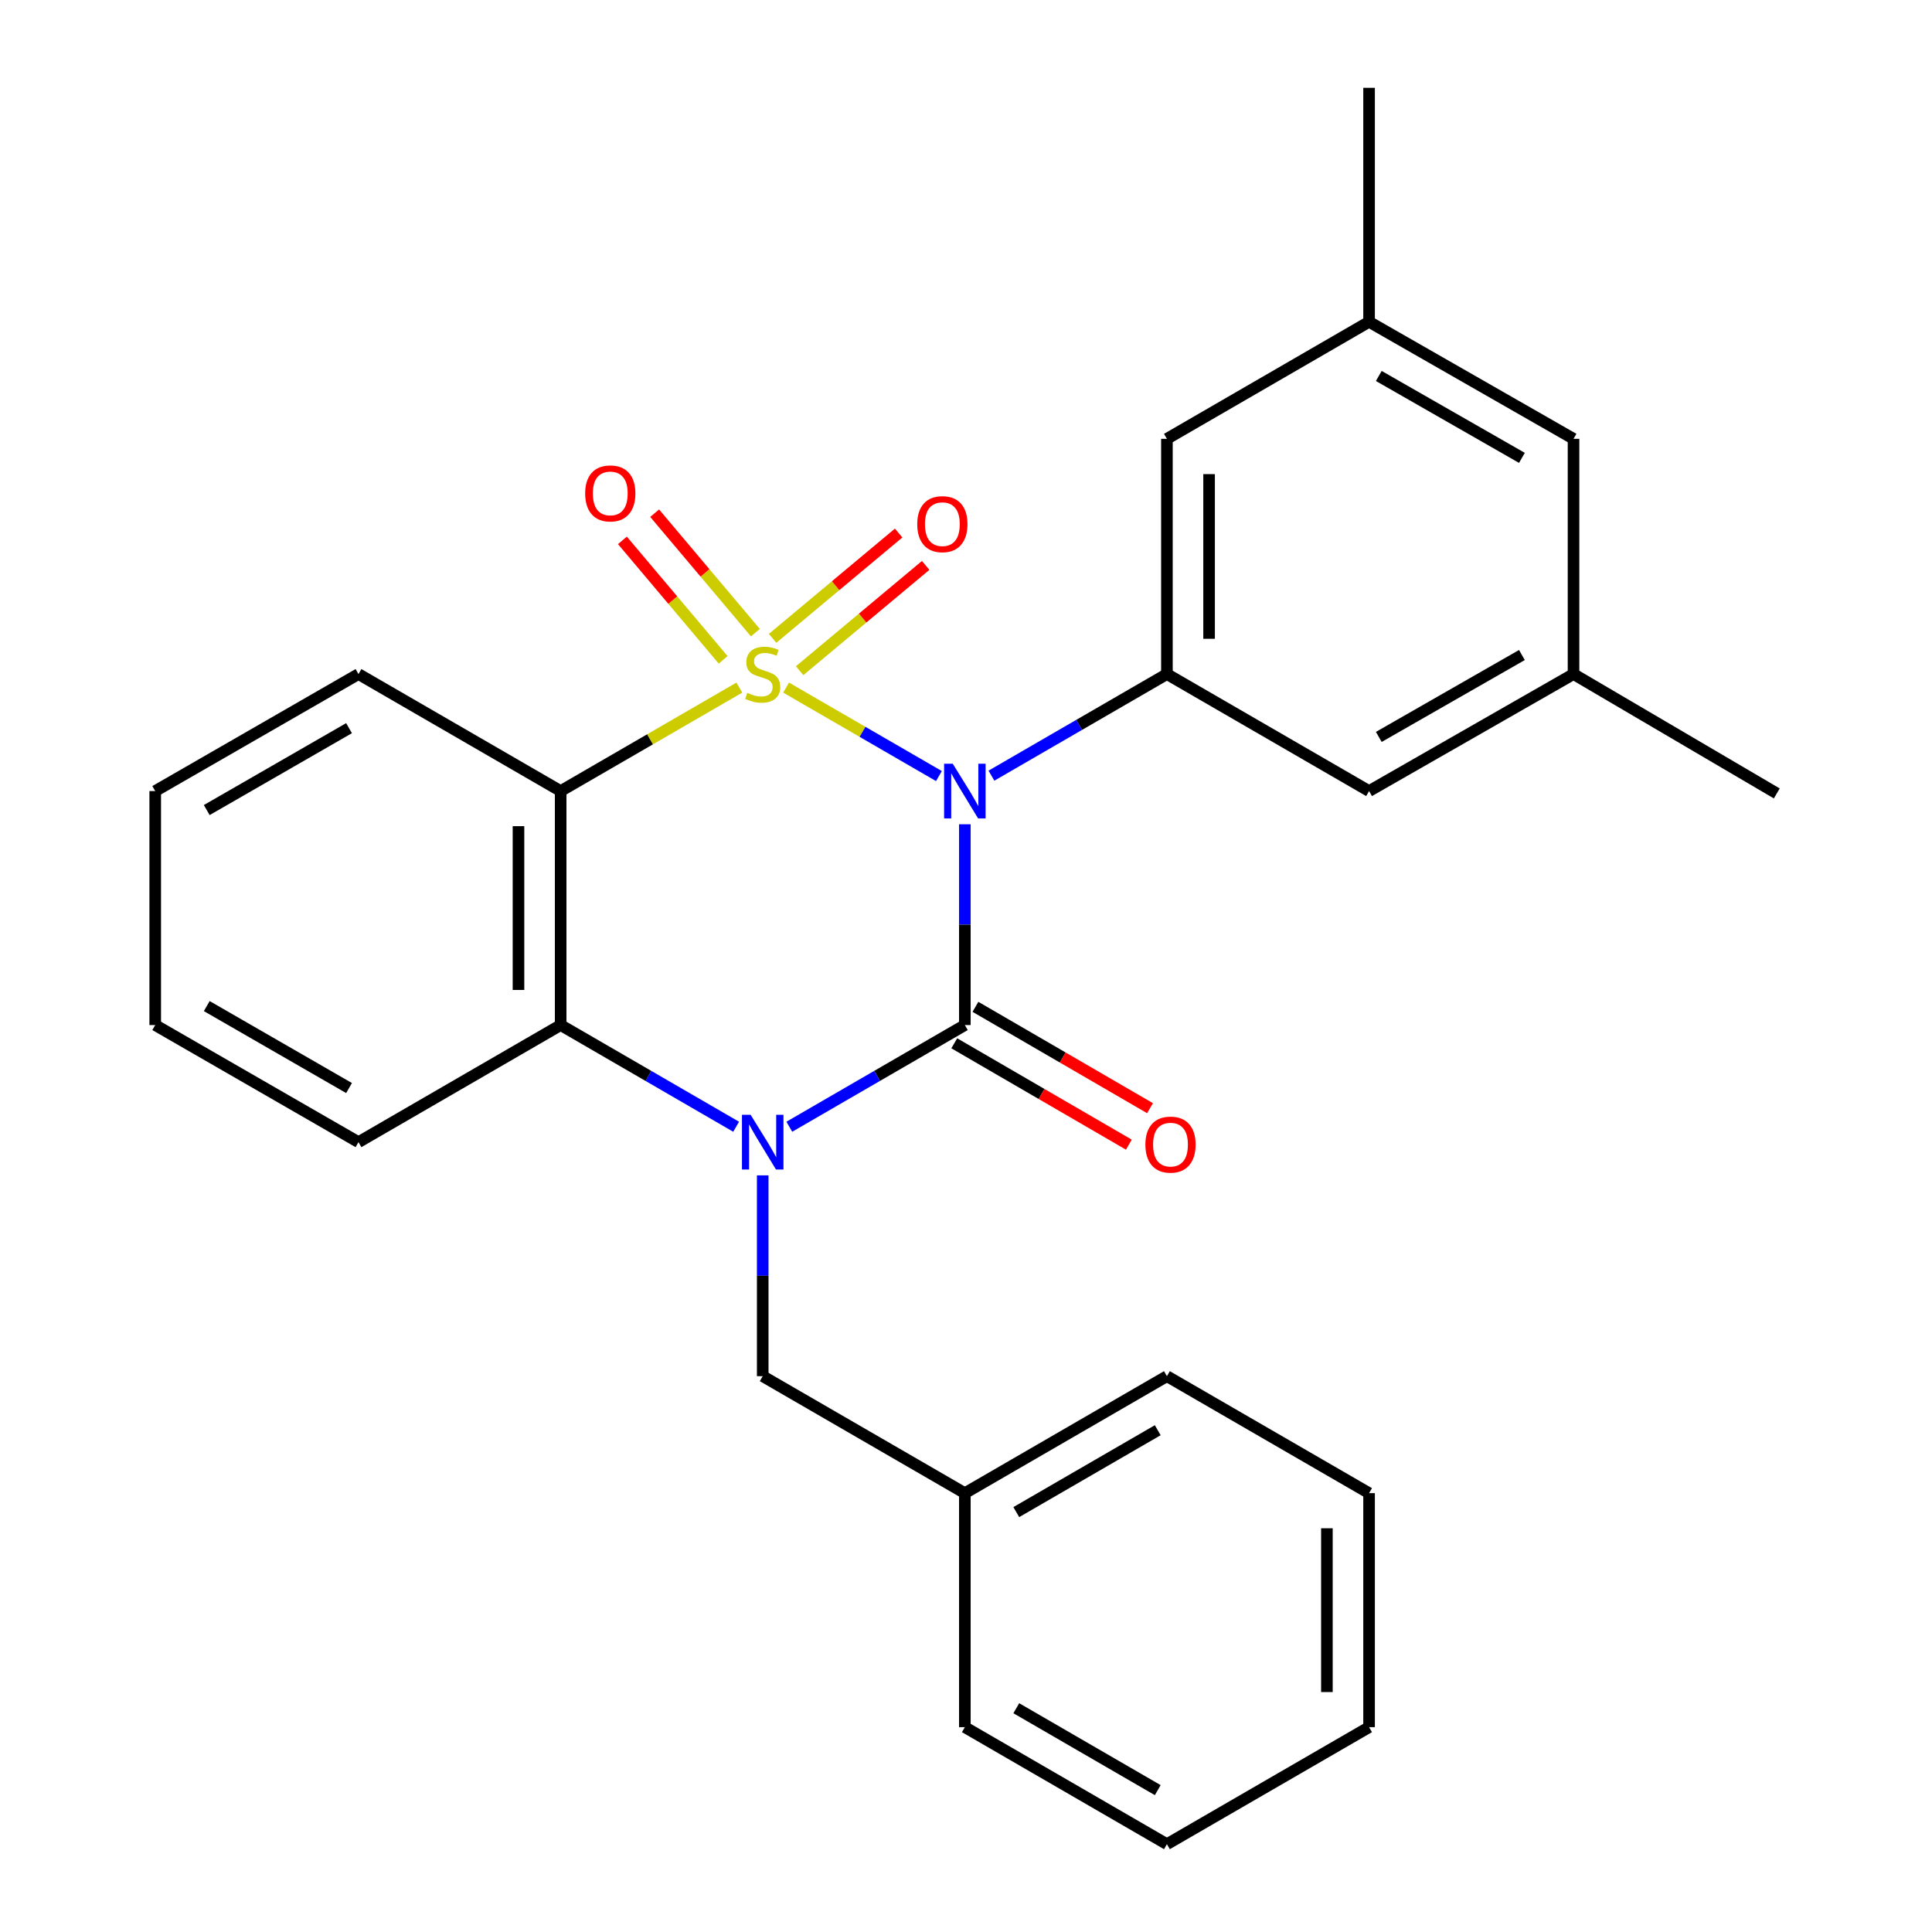 <?xml version='1.0' encoding='iso-8859-1'?>
<svg version='1.1' baseProfile='full'
              xmlns='http://www.w3.org/2000/svg'
                      xmlns:rdkit='http://www.rdkit.org/xml'
                      xmlns:xlink='http://www.w3.org/1999/xlink'
                  xml:space='preserve'
width='1000px' height='1000px' viewBox='0 0 1000 1000'>
<!-- END OF HEADER -->
<rect style='opacity:1.0;fill:#FFFFFF;stroke:none' width='1000' height='1000' x='0' y='0'> </rect>
<path class='bond-0' d='M 406.884,355.902 L 446.439,378.797' style='fill:none;fill-rule:evenodd;stroke:#CCCC00;stroke-width:6px;stroke-linecap:butt;stroke-linejoin:miter;stroke-opacity:1' />
<path class='bond-0' d='M 446.439,378.797 L 485.993,401.691' style='fill:none;fill-rule:evenodd;stroke:#0000FF;stroke-width:6px;stroke-linecap:butt;stroke-linejoin:miter;stroke-opacity:1' />
<path class='bond-3' d='M 382.681,355.904 L 336.438,382.679' style='fill:none;fill-rule:evenodd;stroke:#CCCC00;stroke-width:6px;stroke-linecap:butt;stroke-linejoin:miter;stroke-opacity:1' />
<path class='bond-3' d='M 336.438,382.679 L 290.195,409.455' style='fill:none;fill-rule:evenodd;stroke:#000000;stroke-width:6px;stroke-linecap:butt;stroke-linejoin:miter;stroke-opacity:1' />
<path class='bond-6' d='M 390.986,327.463 L 364.917,296.543' style='fill:none;fill-rule:evenodd;stroke:#CCCC00;stroke-width:6px;stroke-linecap:butt;stroke-linejoin:miter;stroke-opacity:1' />
<path class='bond-6' d='M 364.917,296.543 L 338.849,265.623' style='fill:none;fill-rule:evenodd;stroke:#FF0000;stroke-width:6px;stroke-linecap:butt;stroke-linejoin:miter;stroke-opacity:1' />
<path class='bond-6' d='M 374.298,341.532 L 348.23,310.612' style='fill:none;fill-rule:evenodd;stroke:#CCCC00;stroke-width:6px;stroke-linecap:butt;stroke-linejoin:miter;stroke-opacity:1' />
<path class='bond-6' d='M 348.23,310.612 L 322.161,279.692' style='fill:none;fill-rule:evenodd;stroke:#FF0000;stroke-width:6px;stroke-linecap:butt;stroke-linejoin:miter;stroke-opacity:1' />
<path class='bond-7' d='M 413.888,347.156 L 446.508,319.905' style='fill:none;fill-rule:evenodd;stroke:#CCCC00;stroke-width:6px;stroke-linecap:butt;stroke-linejoin:miter;stroke-opacity:1' />
<path class='bond-7' d='M 446.508,319.905 L 479.127,292.654' style='fill:none;fill-rule:evenodd;stroke:#FF0000;stroke-width:6px;stroke-linecap:butt;stroke-linejoin:miter;stroke-opacity:1' />
<path class='bond-7' d='M 399.894,330.406 L 432.514,303.155' style='fill:none;fill-rule:evenodd;stroke:#CCCC00;stroke-width:6px;stroke-linecap:butt;stroke-linejoin:miter;stroke-opacity:1' />
<path class='bond-7' d='M 432.514,303.155 L 465.133,275.904' style='fill:none;fill-rule:evenodd;stroke:#FF0000;stroke-width:6px;stroke-linecap:butt;stroke-linejoin:miter;stroke-opacity:1' />
<path class='bond-1' d='M 499.406,426.643 L 499.406,478.606' style='fill:none;fill-rule:evenodd;stroke:#0000FF;stroke-width:6px;stroke-linecap:butt;stroke-linejoin:miter;stroke-opacity:1' />
<path class='bond-1' d='M 499.406,478.606 L 499.406,530.57' style='fill:none;fill-rule:evenodd;stroke:#000000;stroke-width:6px;stroke-linecap:butt;stroke-linejoin:miter;stroke-opacity:1' />
<path class='bond-5' d='M 513.167,401.487 L 558.58,375.192' style='fill:none;fill-rule:evenodd;stroke:#0000FF;stroke-width:6px;stroke-linecap:butt;stroke-linejoin:miter;stroke-opacity:1' />
<path class='bond-5' d='M 558.58,375.192 L 603.993,348.897' style='fill:none;fill-rule:evenodd;stroke:#000000;stroke-width:6px;stroke-linecap:butt;stroke-linejoin:miter;stroke-opacity:1' />
<path class='bond-9' d='M 493.927,540.008 L 539.109,566.239' style='fill:none;fill-rule:evenodd;stroke:#000000;stroke-width:6px;stroke-linecap:butt;stroke-linejoin:miter;stroke-opacity:1' />
<path class='bond-9' d='M 539.109,566.239 L 584.292,592.469' style='fill:none;fill-rule:evenodd;stroke:#FF0000;stroke-width:6px;stroke-linecap:butt;stroke-linejoin:miter;stroke-opacity:1' />
<path class='bond-9' d='M 504.885,521.132 L 550.068,547.362' style='fill:none;fill-rule:evenodd;stroke:#000000;stroke-width:6px;stroke-linecap:butt;stroke-linejoin:miter;stroke-opacity:1' />
<path class='bond-9' d='M 550.068,547.362 L 595.251,573.593' style='fill:none;fill-rule:evenodd;stroke:#FF0000;stroke-width:6px;stroke-linecap:butt;stroke-linejoin:miter;stroke-opacity:1' />
<path class='bond-27' d='M 499.406,530.57 L 453.975,556.887' style='fill:none;fill-rule:evenodd;stroke:#000000;stroke-width:6px;stroke-linecap:butt;stroke-linejoin:miter;stroke-opacity:1' />
<path class='bond-27' d='M 453.975,556.887 L 408.545,583.203' style='fill:none;fill-rule:evenodd;stroke:#0000FF;stroke-width:6px;stroke-linecap:butt;stroke-linejoin:miter;stroke-opacity:1' />
<path class='bond-2' d='M 381.02,583.201 L 335.608,556.885' style='fill:none;fill-rule:evenodd;stroke:#0000FF;stroke-width:6px;stroke-linecap:butt;stroke-linejoin:miter;stroke-opacity:1' />
<path class='bond-2' d='M 335.608,556.885 L 290.195,530.57' style='fill:none;fill-rule:evenodd;stroke:#000000;stroke-width:6px;stroke-linecap:butt;stroke-linejoin:miter;stroke-opacity:1' />
<path class='bond-8' d='M 394.782,608.364 L 394.782,660.334' style='fill:none;fill-rule:evenodd;stroke:#0000FF;stroke-width:6px;stroke-linecap:butt;stroke-linejoin:miter;stroke-opacity:1' />
<path class='bond-8' d='M 394.782,660.334 L 394.782,712.303' style='fill:none;fill-rule:evenodd;stroke:#000000;stroke-width:6px;stroke-linecap:butt;stroke-linejoin:miter;stroke-opacity:1' />
<path class='bond-4' d='M 290.195,409.455 L 290.195,530.57' style='fill:none;fill-rule:evenodd;stroke:#000000;stroke-width:6px;stroke-linecap:butt;stroke-linejoin:miter;stroke-opacity:1' />
<path class='bond-4' d='M 268.368,427.622 L 268.368,512.403' style='fill:none;fill-rule:evenodd;stroke:#000000;stroke-width:6px;stroke-linecap:butt;stroke-linejoin:miter;stroke-opacity:1' />
<path class='bond-15' d='M 290.195,409.455 L 185.547,348.897' style='fill:none;fill-rule:evenodd;stroke:#000000;stroke-width:6px;stroke-linecap:butt;stroke-linejoin:miter;stroke-opacity:1' />
<path class='bond-17' d='M 290.195,530.57 L 185.547,591.176' style='fill:none;fill-rule:evenodd;stroke:#000000;stroke-width:6px;stroke-linecap:butt;stroke-linejoin:miter;stroke-opacity:1' />
<path class='bond-10' d='M 603.993,348.897 L 603.993,227.139' style='fill:none;fill-rule:evenodd;stroke:#000000;stroke-width:6px;stroke-linecap:butt;stroke-linejoin:miter;stroke-opacity:1' />
<path class='bond-10' d='M 625.82,330.633 L 625.82,245.403' style='fill:none;fill-rule:evenodd;stroke:#000000;stroke-width:6px;stroke-linecap:butt;stroke-linejoin:miter;stroke-opacity:1' />
<path class='bond-11' d='M 603.993,348.897 L 708.629,409.455' style='fill:none;fill-rule:evenodd;stroke:#000000;stroke-width:6px;stroke-linecap:butt;stroke-linejoin:miter;stroke-opacity:1' />
<path class='bond-16' d='M 394.782,712.303 L 499.406,772.861' style='fill:none;fill-rule:evenodd;stroke:#000000;stroke-width:6px;stroke-linecap:butt;stroke-linejoin:miter;stroke-opacity:1' />
<path class='bond-13' d='M 603.993,227.139 L 708.629,166.57' style='fill:none;fill-rule:evenodd;stroke:#000000;stroke-width:6px;stroke-linecap:butt;stroke-linejoin:miter;stroke-opacity:1' />
<path class='bond-12' d='M 708.629,409.455 L 814.453,348.897' style='fill:none;fill-rule:evenodd;stroke:#000000;stroke-width:6px;stroke-linecap:butt;stroke-linejoin:miter;stroke-opacity:1' />
<path class='bond-12' d='M 713.662,381.427 L 787.739,339.036' style='fill:none;fill-rule:evenodd;stroke:#000000;stroke-width:6px;stroke-linecap:butt;stroke-linejoin:miter;stroke-opacity:1' />
<path class='bond-14' d='M 814.453,348.897 L 814.453,227.139' style='fill:none;fill-rule:evenodd;stroke:#000000;stroke-width:6px;stroke-linecap:butt;stroke-linejoin:miter;stroke-opacity:1' />
<path class='bond-19' d='M 814.453,348.897 L 919.659,410.679' style='fill:none;fill-rule:evenodd;stroke:#000000;stroke-width:6px;stroke-linecap:butt;stroke-linejoin:miter;stroke-opacity:1' />
<path class='bond-18' d='M 708.629,166.57 L 708.629,45.455' style='fill:none;fill-rule:evenodd;stroke:#000000;stroke-width:6px;stroke-linecap:butt;stroke-linejoin:miter;stroke-opacity:1' />
<path class='bond-29' d='M 708.629,166.57 L 814.453,227.139' style='fill:none;fill-rule:evenodd;stroke:#000000;stroke-width:6px;stroke-linecap:butt;stroke-linejoin:miter;stroke-opacity:1' />
<path class='bond-29' d='M 713.66,194.599 L 787.737,236.997' style='fill:none;fill-rule:evenodd;stroke:#000000;stroke-width:6px;stroke-linecap:butt;stroke-linejoin:miter;stroke-opacity:1' />
<path class='bond-22' d='M 185.547,348.897 L 80.341,409.455' style='fill:none;fill-rule:evenodd;stroke:#000000;stroke-width:6px;stroke-linecap:butt;stroke-linejoin:miter;stroke-opacity:1' />
<path class='bond-22' d='M 180.655,376.898 L 107.011,419.288' style='fill:none;fill-rule:evenodd;stroke:#000000;stroke-width:6px;stroke-linecap:butt;stroke-linejoin:miter;stroke-opacity:1' />
<path class='bond-20' d='M 499.406,772.861 L 603.993,712.303' style='fill:none;fill-rule:evenodd;stroke:#000000;stroke-width:6px;stroke-linecap:butt;stroke-linejoin:miter;stroke-opacity:1' />
<path class='bond-20' d='M 526.031,782.666 L 599.242,740.276' style='fill:none;fill-rule:evenodd;stroke:#000000;stroke-width:6px;stroke-linecap:butt;stroke-linejoin:miter;stroke-opacity:1' />
<path class='bond-21' d='M 499.406,772.861 L 499.406,893.976' style='fill:none;fill-rule:evenodd;stroke:#000000;stroke-width:6px;stroke-linecap:butt;stroke-linejoin:miter;stroke-opacity:1' />
<path class='bond-28' d='M 185.547,591.176 L 80.341,530.57' style='fill:none;fill-rule:evenodd;stroke:#000000;stroke-width:6px;stroke-linecap:butt;stroke-linejoin:miter;stroke-opacity:1' />
<path class='bond-28' d='M 180.661,563.172 L 107.017,520.748' style='fill:none;fill-rule:evenodd;stroke:#000000;stroke-width:6px;stroke-linecap:butt;stroke-linejoin:miter;stroke-opacity:1' />
<path class='bond-25' d='M 603.993,712.303 L 708.629,772.861' style='fill:none;fill-rule:evenodd;stroke:#000000;stroke-width:6px;stroke-linecap:butt;stroke-linejoin:miter;stroke-opacity:1' />
<path class='bond-24' d='M 499.406,893.976 L 603.993,954.545' style='fill:none;fill-rule:evenodd;stroke:#000000;stroke-width:6px;stroke-linecap:butt;stroke-linejoin:miter;stroke-opacity:1' />
<path class='bond-24' d='M 526.033,884.173 L 599.244,926.572' style='fill:none;fill-rule:evenodd;stroke:#000000;stroke-width:6px;stroke-linecap:butt;stroke-linejoin:miter;stroke-opacity:1' />
<path class='bond-23' d='M 80.341,409.455 L 80.341,530.57' style='fill:none;fill-rule:evenodd;stroke:#000000;stroke-width:6px;stroke-linecap:butt;stroke-linejoin:miter;stroke-opacity:1' />
<path class='bond-26' d='M 603.993,954.545 L 708.629,893.976' style='fill:none;fill-rule:evenodd;stroke:#000000;stroke-width:6px;stroke-linecap:butt;stroke-linejoin:miter;stroke-opacity:1' />
<path class='bond-30' d='M 708.629,772.861 L 708.629,893.976' style='fill:none;fill-rule:evenodd;stroke:#000000;stroke-width:6px;stroke-linecap:butt;stroke-linejoin:miter;stroke-opacity:1' />
<path class='bond-30' d='M 686.802,791.028 L 686.802,875.809' style='fill:none;fill-rule:evenodd;stroke:#000000;stroke-width:6px;stroke-linecap:butt;stroke-linejoin:miter;stroke-opacity:1' />
<path  class='atom-0' d='M 386.782 358.617
Q 387.102 358.737, 388.422 359.297
Q 389.742 359.857, 391.182 360.217
Q 392.662 360.537, 394.102 360.537
Q 396.782 360.537, 398.342 359.257
Q 399.902 357.937, 399.902 355.657
Q 399.902 354.097, 399.102 353.137
Q 398.342 352.177, 397.142 351.657
Q 395.942 351.137, 393.942 350.537
Q 391.422 349.777, 389.902 349.057
Q 388.422 348.337, 387.342 346.817
Q 386.302 345.297, 386.302 342.737
Q 386.302 339.177, 388.702 336.977
Q 391.142 334.777, 395.942 334.777
Q 399.222 334.777, 402.942 336.337
L 402.022 339.417
Q 398.622 338.017, 396.062 338.017
Q 393.302 338.017, 391.782 339.177
Q 390.262 340.297, 390.302 342.257
Q 390.302 343.777, 391.062 344.697
Q 391.862 345.617, 392.982 346.137
Q 394.142 346.657, 396.062 347.257
Q 398.622 348.057, 400.142 348.857
Q 401.662 349.657, 402.742 351.297
Q 403.862 352.897, 403.862 355.657
Q 403.862 359.577, 401.222 361.697
Q 398.622 363.777, 394.262 363.777
Q 391.742 363.777, 389.822 363.217
Q 387.942 362.697, 385.702 361.777
L 386.782 358.617
' fill='#CCCC00'/>
<path  class='atom-1' d='M 493.146 395.295
L 502.426 410.295
Q 503.346 411.775, 504.826 414.455
Q 506.306 417.135, 506.386 417.295
L 506.386 395.295
L 510.146 395.295
L 510.146 423.615
L 506.266 423.615
L 496.306 407.215
Q 495.146 405.295, 493.906 403.095
Q 492.706 400.895, 492.346 400.215
L 492.346 423.615
L 488.666 423.615
L 488.666 395.295
L 493.146 395.295
' fill='#0000FF'/>
<path  class='atom-3' d='M 388.522 577.016
L 397.802 592.016
Q 398.722 593.496, 400.202 596.176
Q 401.682 598.856, 401.762 599.016
L 401.762 577.016
L 405.522 577.016
L 405.522 605.336
L 401.642 605.336
L 391.682 588.936
Q 390.522 587.016, 389.282 584.816
Q 388.082 582.616, 387.722 581.936
L 387.722 605.336
L 384.042 605.336
L 384.042 577.016
L 388.522 577.016
' fill='#0000FF'/>
<path  class='atom-7' d='M 302.878 255.388
Q 302.878 248.588, 306.238 244.788
Q 309.598 240.988, 315.878 240.988
Q 322.158 240.988, 325.518 244.788
Q 328.878 248.588, 328.878 255.388
Q 328.878 262.268, 325.478 266.188
Q 322.078 270.068, 315.878 270.068
Q 309.638 270.068, 306.238 266.188
Q 302.878 262.308, 302.878 255.388
M 315.878 266.868
Q 320.198 266.868, 322.518 263.988
Q 324.878 261.068, 324.878 255.388
Q 324.878 249.828, 322.518 247.028
Q 320.198 244.188, 315.878 244.188
Q 311.558 244.188, 309.198 246.988
Q 306.878 249.788, 306.878 255.388
Q 306.878 261.108, 309.198 263.988
Q 311.558 266.868, 315.878 266.868
' fill='#FF0000'/>
<path  class='atom-8' d='M 474.765 271.298
Q 474.765 264.498, 478.125 260.698
Q 481.485 256.898, 487.765 256.898
Q 494.045 256.898, 497.405 260.698
Q 500.765 264.498, 500.765 271.298
Q 500.765 278.178, 497.365 282.098
Q 493.965 285.978, 487.765 285.978
Q 481.525 285.978, 478.125 282.098
Q 474.765 278.218, 474.765 271.298
M 487.765 282.778
Q 492.085 282.778, 494.405 279.898
Q 496.765 276.978, 496.765 271.298
Q 496.765 265.738, 494.405 262.938
Q 492.085 260.098, 487.765 260.098
Q 483.445 260.098, 481.085 262.898
Q 478.765 265.698, 478.765 271.298
Q 478.765 277.018, 481.085 279.898
Q 483.445 282.778, 487.765 282.778
' fill='#FF0000'/>
<path  class='atom-10' d='M 592.848 592.444
Q 592.848 585.644, 596.208 581.844
Q 599.568 578.044, 605.848 578.044
Q 612.128 578.044, 615.488 581.844
Q 618.848 585.644, 618.848 592.444
Q 618.848 599.324, 615.448 603.244
Q 612.048 607.124, 605.848 607.124
Q 599.608 607.124, 596.208 603.244
Q 592.848 599.364, 592.848 592.444
M 605.848 603.924
Q 610.168 603.924, 612.488 601.044
Q 614.848 598.124, 614.848 592.444
Q 614.848 586.884, 612.488 584.084
Q 610.168 581.244, 605.848 581.244
Q 601.528 581.244, 599.168 584.044
Q 596.848 586.844, 596.848 592.444
Q 596.848 598.164, 599.168 601.044
Q 601.528 603.924, 605.848 603.924
' fill='#FF0000'/>
</svg>
